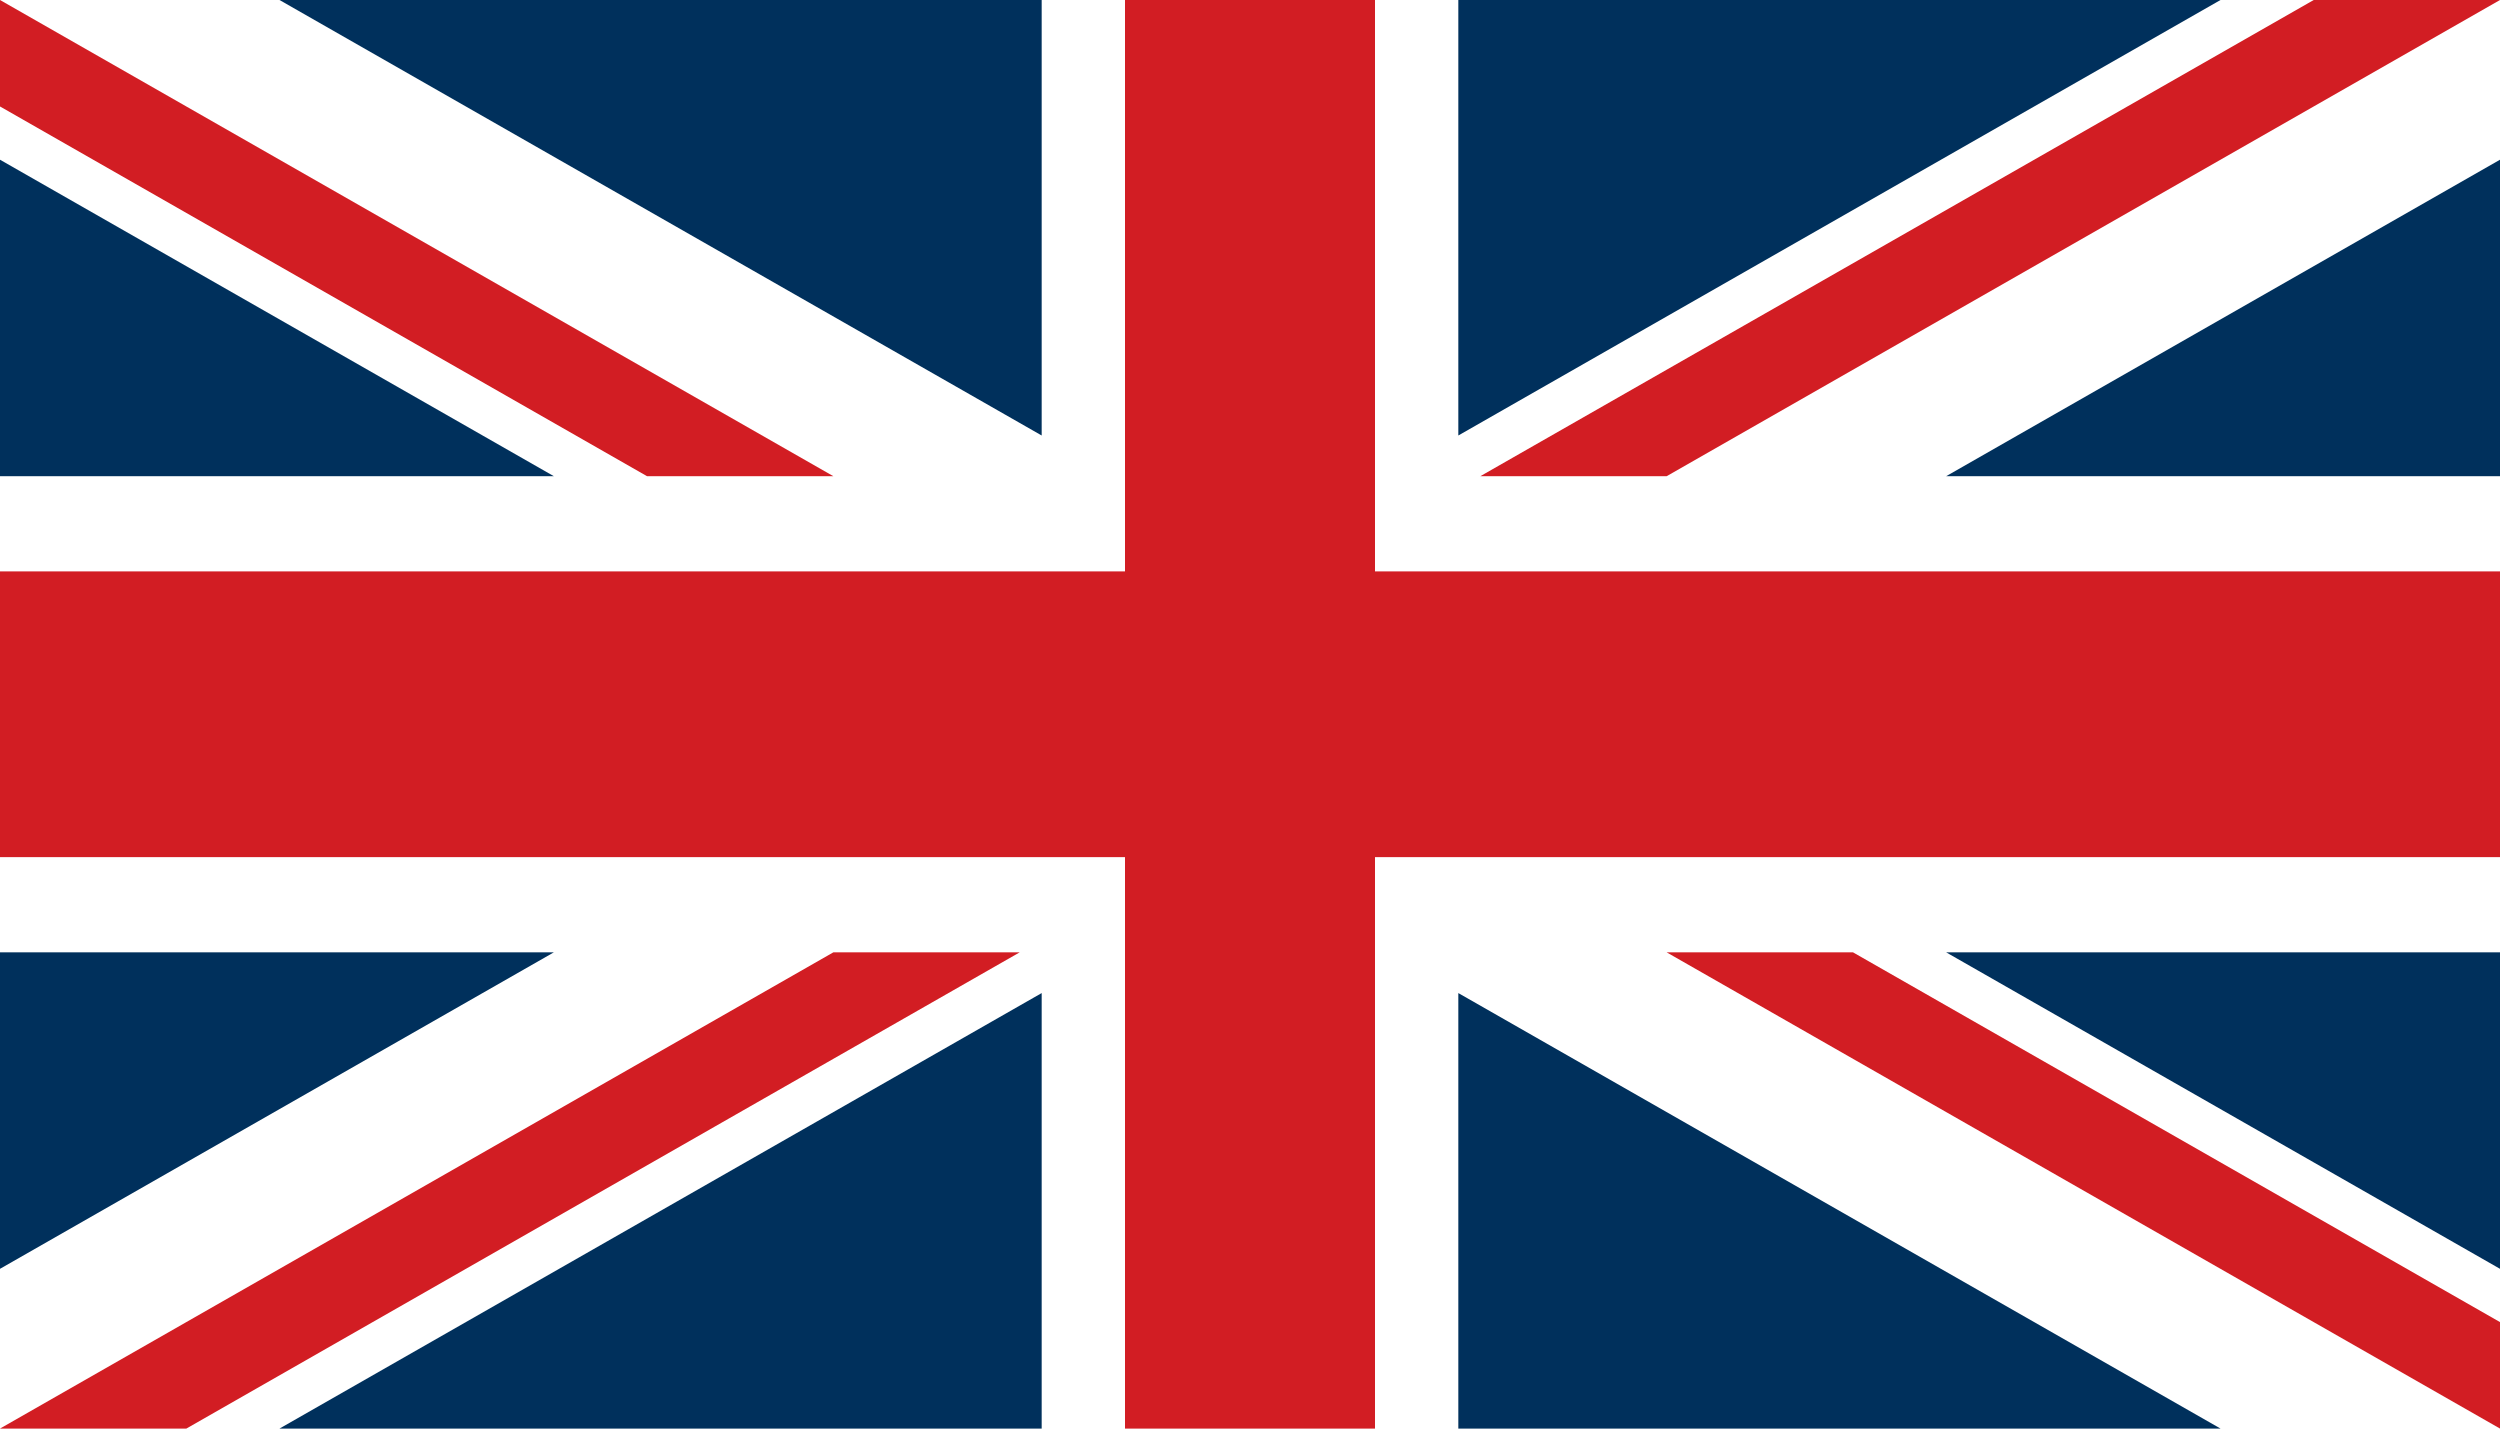 <?xml version="1.0" encoding="utf-8"?>
<!-- Generator: Adobe Illustrator 15.1.0, SVG Export Plug-In  -->
<!DOCTYPE svg PUBLIC "-//W3C//DTD SVG 1.1//EN" "http://www.w3.org/Graphics/SVG/1.1/DTD/svg11.dtd">
<svg version="1.1"
	 xmlns="http://www.w3.org/2000/svg" xmlns:xlink="http://www.w3.org/1999/xlink" xmlns:a="http://ns.adobe.com/AdobeSVGViewerExtensions/3.0/"
	 x="0px" y="0px" width="70px" height="40px" viewBox="0 0 70 40" enable-background="new 0 0 70 40" xml:space="preserve">
<defs>
</defs>
<polyline fill="#D21D23" points="70,16 38.5,16 38.5,0 31.5,0 31.5,16 0,16 0,24 31.5,24 31.5,40 38.5,40 38.5,24 70,24 "/>
<path fill="#D21D23" d="M46.667,26.666h5.218L70,37.019V40 M23.333,13.333h-5.217L0,2.981V0L23.333,13.333z M23.333,26.666h5.218
	L5.218,40H0L23.333,26.666z M46.667,13.333H41.45L64.784,0H70L46.667,13.333z"/>
<path fill="#00305C" d="M0,26.666v8.861l15.507-8.861 M70,26.666v8.861l-15.507-8.861H70z M0,13.333V4.472l15.507,8.861H0z
	 M70,13.333V4.472l-15.507,8.861H70z M29.167,40V27.806L7.826,40H29.167z M40.833,40V27.806L62.174,40H40.833z M29.167,0v12.194
	L7.826,0H29.167z M40.833,0v12.194L62.174,0H40.833z"/>
</svg>

